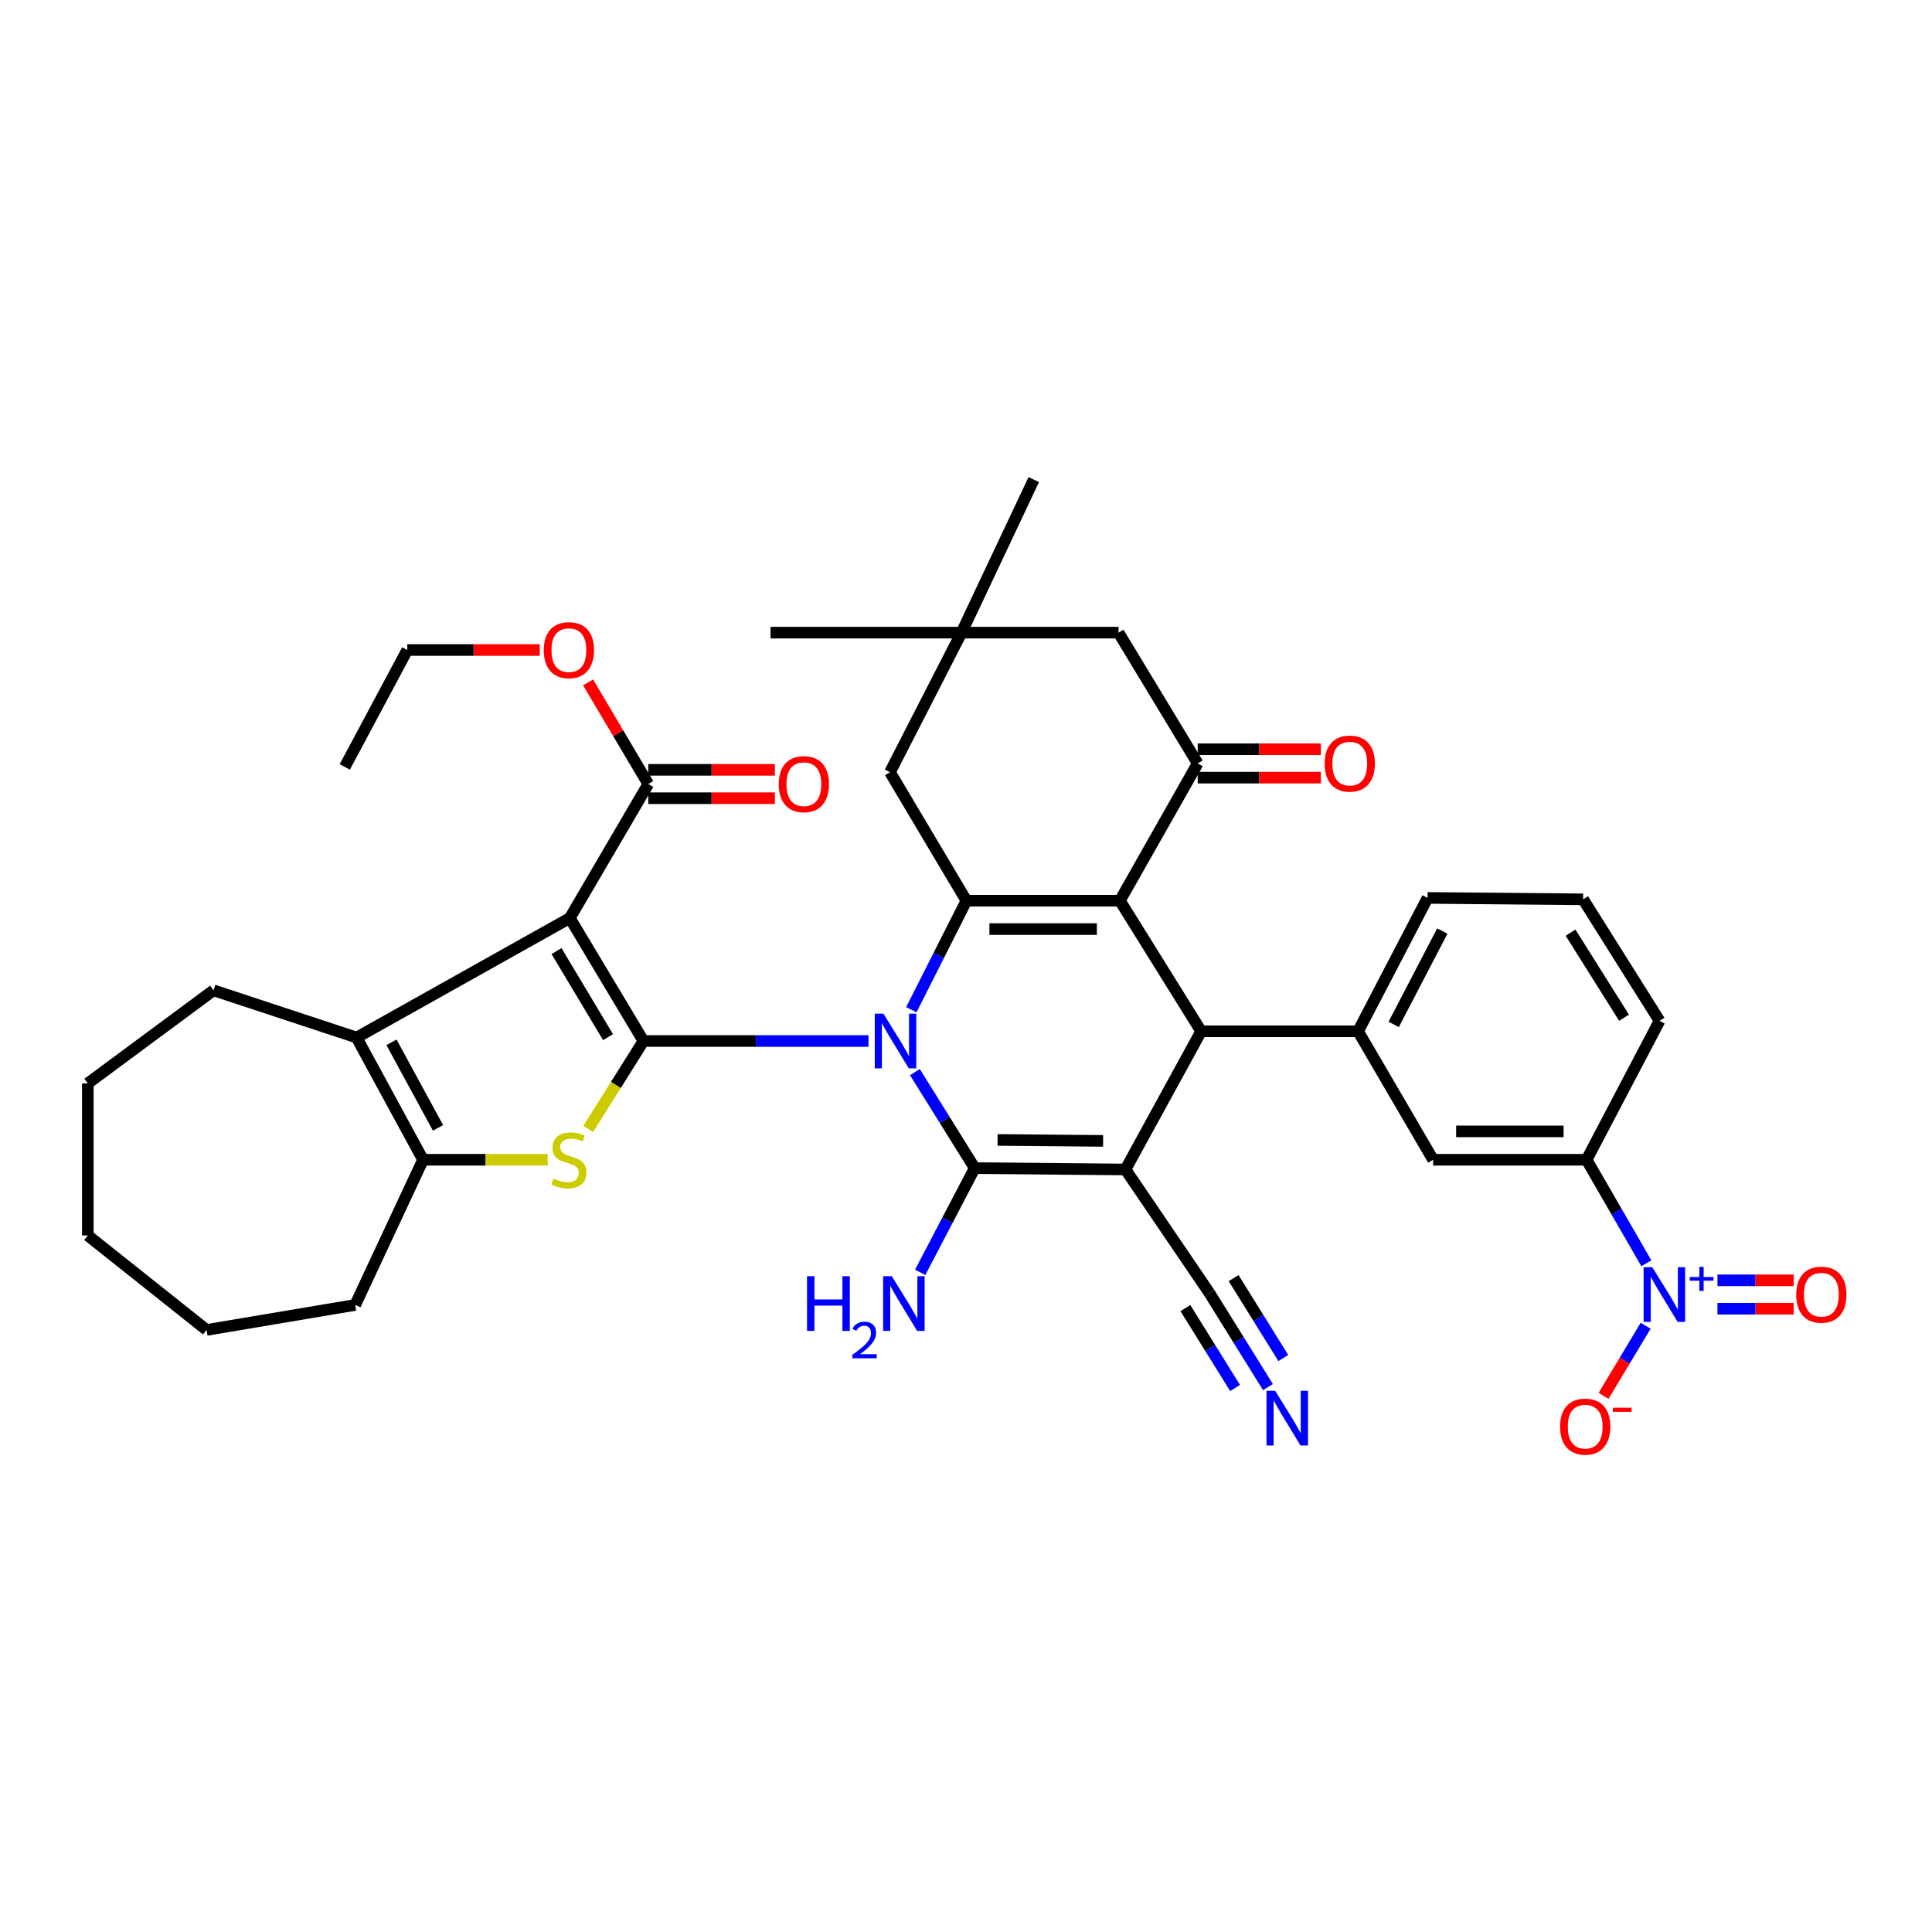 <?xml version='1.0' encoding='iso-8859-1'?>
<svg version='1.1' baseProfile='full'
              xmlns='http://www.w3.org/2000/svg'
                      xmlns:rdkit='http://www.rdkit.org/xml'
                      xmlns:xlink='http://www.w3.org/1999/xlink'
                  xml:space='preserve'
width='1000px' height='1000px' viewBox='0 0 1000 1000'>
<!-- END OF HEADER -->
<rect style='opacity:1.0;fill:#FFFFFF;stroke:none' width='1000' height='1000' x='0' y='0'> </rect>
<path class='bond-0' d='M 449.524,538.827 L 391.284,538.827' style='fill:none;fill-rule:evenodd;stroke:#0000FF;stroke-width:6px;stroke-linecap:butt;stroke-linejoin:miter;stroke-opacity:1' />
<path class='bond-0' d='M 391.284,538.827 L 333.043,538.827' style='fill:none;fill-rule:evenodd;stroke:#000000;stroke-width:6px;stroke-linecap:butt;stroke-linejoin:miter;stroke-opacity:1' />
<path class='bond-2' d='M 473.554,554.924 L 489.03,579.767' style='fill:none;fill-rule:evenodd;stroke:#0000FF;stroke-width:6px;stroke-linecap:butt;stroke-linejoin:miter;stroke-opacity:1' />
<path class='bond-2' d='M 489.03,579.767 L 504.506,604.611' style='fill:none;fill-rule:evenodd;stroke:#000000;stroke-width:6px;stroke-linecap:butt;stroke-linejoin:miter;stroke-opacity:1' />
<path class='bond-5' d='M 471.705,522.633 L 485.955,494.418' style='fill:none;fill-rule:evenodd;stroke:#0000FF;stroke-width:6px;stroke-linecap:butt;stroke-linejoin:miter;stroke-opacity:1' />
<path class='bond-5' d='M 485.955,494.418 L 500.205,466.203' style='fill:none;fill-rule:evenodd;stroke:#000000;stroke-width:6px;stroke-linecap:butt;stroke-linejoin:miter;stroke-opacity:1' />
<path class='bond-4' d='M 333.043,538.827 L 294.936,475.189' style='fill:none;fill-rule:evenodd;stroke:#000000;stroke-width:6px;stroke-linecap:butt;stroke-linejoin:miter;stroke-opacity:1' />
<path class='bond-4' d='M 314.723,536.829 L 288.048,492.282' style='fill:none;fill-rule:evenodd;stroke:#000000;stroke-width:6px;stroke-linecap:butt;stroke-linejoin:miter;stroke-opacity:1' />
<path class='bond-7' d='M 333.043,538.827 L 318.754,561.593' style='fill:none;fill-rule:evenodd;stroke:#000000;stroke-width:6px;stroke-linecap:butt;stroke-linejoin:miter;stroke-opacity:1' />
<path class='bond-7' d='M 318.754,561.593 L 304.464,584.359' style='fill:none;fill-rule:evenodd;stroke:#CCCC00;stroke-width:6px;stroke-linecap:butt;stroke-linejoin:miter;stroke-opacity:1' />
<path class='bond-1' d='M 582.533,605.321 L 504.506,604.611' style='fill:none;fill-rule:evenodd;stroke:#000000;stroke-width:6px;stroke-linecap:butt;stroke-linejoin:miter;stroke-opacity:1' />
<path class='bond-1' d='M 570.963,590.524 L 516.344,590.027' style='fill:none;fill-rule:evenodd;stroke:#000000;stroke-width:6px;stroke-linecap:butt;stroke-linejoin:miter;stroke-opacity:1' />
<path class='bond-14' d='M 582.533,605.321 L 626.035,669.309' style='fill:none;fill-rule:evenodd;stroke:#000000;stroke-width:6px;stroke-linecap:butt;stroke-linejoin:miter;stroke-opacity:1' />
<path class='bond-39' d='M 582.533,605.321 L 621.718,533.799' style='fill:none;fill-rule:evenodd;stroke:#000000;stroke-width:6px;stroke-linecap:butt;stroke-linejoin:miter;stroke-opacity:1' />
<path class='bond-23' d='M 504.506,604.611 L 490.395,631.593' style='fill:none;fill-rule:evenodd;stroke:#000000;stroke-width:6px;stroke-linecap:butt;stroke-linejoin:miter;stroke-opacity:1' />
<path class='bond-23' d='M 490.395,631.593 L 476.284,658.575' style='fill:none;fill-rule:evenodd;stroke:#0000FF;stroke-width:6px;stroke-linecap:butt;stroke-linejoin:miter;stroke-opacity:1' />
<path class='bond-3' d='M 579.652,466.203 L 500.205,466.203' style='fill:none;fill-rule:evenodd;stroke:#000000;stroke-width:6px;stroke-linecap:butt;stroke-linejoin:miter;stroke-opacity:1' />
<path class='bond-3' d='M 567.735,480.894 L 512.122,480.894' style='fill:none;fill-rule:evenodd;stroke:#000000;stroke-width:6px;stroke-linecap:butt;stroke-linejoin:miter;stroke-opacity:1' />
<path class='bond-6' d='M 579.652,466.203 L 621.718,533.799' style='fill:none;fill-rule:evenodd;stroke:#000000;stroke-width:6px;stroke-linecap:butt;stroke-linejoin:miter;stroke-opacity:1' />
<path class='bond-9' d='M 579.652,466.203 L 619.922,395.155' style='fill:none;fill-rule:evenodd;stroke:#000000;stroke-width:6px;stroke-linecap:butt;stroke-linejoin:miter;stroke-opacity:1' />
<path class='bond-8' d='M 294.936,475.189 L 184.572,537.031' style='fill:none;fill-rule:evenodd;stroke:#000000;stroke-width:6px;stroke-linecap:butt;stroke-linejoin:miter;stroke-opacity:1' />
<path class='bond-13' d='M 294.936,475.189 L 335.557,405.806' style='fill:none;fill-rule:evenodd;stroke:#000000;stroke-width:6px;stroke-linecap:butt;stroke-linejoin:miter;stroke-opacity:1' />
<path class='bond-16' d='M 500.205,466.203 L 460.653,399.693' style='fill:none;fill-rule:evenodd;stroke:#000000;stroke-width:6px;stroke-linecap:butt;stroke-linejoin:miter;stroke-opacity:1' />
<path class='bond-12' d='M 621.718,533.799 L 702.944,533.799' style='fill:none;fill-rule:evenodd;stroke:#000000;stroke-width:6px;stroke-linecap:butt;stroke-linejoin:miter;stroke-opacity:1' />
<path class='bond-10' d='M 283.495,600.293 L 251.231,600.293' style='fill:none;fill-rule:evenodd;stroke:#CCCC00;stroke-width:6px;stroke-linecap:butt;stroke-linejoin:miter;stroke-opacity:1' />
<path class='bond-10' d='M 251.231,600.293 L 218.966,600.293' style='fill:none;fill-rule:evenodd;stroke:#000000;stroke-width:6px;stroke-linecap:butt;stroke-linejoin:miter;stroke-opacity:1' />
<path class='bond-27' d='M 184.572,537.031 L 110.52,512.587' style='fill:none;fill-rule:evenodd;stroke:#000000;stroke-width:6px;stroke-linecap:butt;stroke-linejoin:miter;stroke-opacity:1' />
<path class='bond-40' d='M 184.572,537.031 L 218.966,600.293' style='fill:none;fill-rule:evenodd;stroke:#000000;stroke-width:6px;stroke-linecap:butt;stroke-linejoin:miter;stroke-opacity:1' />
<path class='bond-40' d='M 202.638,539.503 L 226.714,583.787' style='fill:none;fill-rule:evenodd;stroke:#000000;stroke-width:6px;stroke-linecap:butt;stroke-linejoin:miter;stroke-opacity:1' />
<path class='bond-24' d='M 619.922,402.5 L 651.798,402.5' style='fill:none;fill-rule:evenodd;stroke:#000000;stroke-width:6px;stroke-linecap:butt;stroke-linejoin:miter;stroke-opacity:1' />
<path class='bond-24' d='M 651.798,402.5 L 683.675,402.5' style='fill:none;fill-rule:evenodd;stroke:#FF0000;stroke-width:6px;stroke-linecap:butt;stroke-linejoin:miter;stroke-opacity:1' />
<path class='bond-24' d='M 619.922,387.809 L 651.798,387.809' style='fill:none;fill-rule:evenodd;stroke:#000000;stroke-width:6px;stroke-linecap:butt;stroke-linejoin:miter;stroke-opacity:1' />
<path class='bond-24' d='M 651.798,387.809 L 683.675,387.809' style='fill:none;fill-rule:evenodd;stroke:#FF0000;stroke-width:6px;stroke-linecap:butt;stroke-linejoin:miter;stroke-opacity:1' />
<path class='bond-41' d='M 619.922,395.155 L 578.942,327.453' style='fill:none;fill-rule:evenodd;stroke:#000000;stroke-width:6px;stroke-linecap:butt;stroke-linejoin:miter;stroke-opacity:1' />
<path class='bond-28' d='M 218.966,600.293 L 183.862,675.422' style='fill:none;fill-rule:evenodd;stroke:#000000;stroke-width:6px;stroke-linecap:butt;stroke-linejoin:miter;stroke-opacity:1' />
<path class='bond-11' d='M 852.143,653.87 L 836.68,627.082' style='fill:none;fill-rule:evenodd;stroke:#0000FF;stroke-width:6px;stroke-linecap:butt;stroke-linejoin:miter;stroke-opacity:1' />
<path class='bond-11' d='M 836.68,627.082 L 821.216,600.293' style='fill:none;fill-rule:evenodd;stroke:#000000;stroke-width:6px;stroke-linecap:butt;stroke-linejoin:miter;stroke-opacity:1' />
<path class='bond-21' d='M 851.787,686.195 L 840.895,704.348' style='fill:none;fill-rule:evenodd;stroke:#0000FF;stroke-width:6px;stroke-linecap:butt;stroke-linejoin:miter;stroke-opacity:1' />
<path class='bond-21' d='M 840.895,704.348 L 830.003,722.501' style='fill:none;fill-rule:evenodd;stroke:#FF0000;stroke-width:6px;stroke-linecap:butt;stroke-linejoin:miter;stroke-opacity:1' />
<path class='bond-22' d='M 888.955,677.389 L 908.67,677.389' style='fill:none;fill-rule:evenodd;stroke:#0000FF;stroke-width:6px;stroke-linecap:butt;stroke-linejoin:miter;stroke-opacity:1' />
<path class='bond-22' d='M 908.67,677.389 L 928.385,677.389' style='fill:none;fill-rule:evenodd;stroke:#FF0000;stroke-width:6px;stroke-linecap:butt;stroke-linejoin:miter;stroke-opacity:1' />
<path class='bond-22' d='M 888.955,662.698 L 908.67,662.698' style='fill:none;fill-rule:evenodd;stroke:#0000FF;stroke-width:6px;stroke-linecap:butt;stroke-linejoin:miter;stroke-opacity:1' />
<path class='bond-22' d='M 908.67,662.698 L 928.385,662.698' style='fill:none;fill-rule:evenodd;stroke:#FF0000;stroke-width:6px;stroke-linecap:butt;stroke-linejoin:miter;stroke-opacity:1' />
<path class='bond-18' d='M 702.944,533.799 L 741.778,600.293' style='fill:none;fill-rule:evenodd;stroke:#000000;stroke-width:6px;stroke-linecap:butt;stroke-linejoin:miter;stroke-opacity:1' />
<path class='bond-29' d='M 702.944,533.799 L 738.905,464.758' style='fill:none;fill-rule:evenodd;stroke:#000000;stroke-width:6px;stroke-linecap:butt;stroke-linejoin:miter;stroke-opacity:1' />
<path class='bond-29' d='M 721.368,530.23 L 746.54,481.901' style='fill:none;fill-rule:evenodd;stroke:#000000;stroke-width:6px;stroke-linecap:butt;stroke-linejoin:miter;stroke-opacity:1' />
<path class='bond-25' d='M 335.557,413.151 L 368.313,413.151' style='fill:none;fill-rule:evenodd;stroke:#000000;stroke-width:6px;stroke-linecap:butt;stroke-linejoin:miter;stroke-opacity:1' />
<path class='bond-25' d='M 368.313,413.151 L 401.068,413.151' style='fill:none;fill-rule:evenodd;stroke:#FF0000;stroke-width:6px;stroke-linecap:butt;stroke-linejoin:miter;stroke-opacity:1' />
<path class='bond-25' d='M 335.557,398.46 L 368.313,398.46' style='fill:none;fill-rule:evenodd;stroke:#000000;stroke-width:6px;stroke-linecap:butt;stroke-linejoin:miter;stroke-opacity:1' />
<path class='bond-25' d='M 368.313,398.46 L 401.068,398.46' style='fill:none;fill-rule:evenodd;stroke:#FF0000;stroke-width:6px;stroke-linecap:butt;stroke-linejoin:miter;stroke-opacity:1' />
<path class='bond-26' d='M 335.557,405.806 L 319.979,379.51' style='fill:none;fill-rule:evenodd;stroke:#000000;stroke-width:6px;stroke-linecap:butt;stroke-linejoin:miter;stroke-opacity:1' />
<path class='bond-26' d='M 319.979,379.51 L 304.401,353.214' style='fill:none;fill-rule:evenodd;stroke:#FF0000;stroke-width:6px;stroke-linecap:butt;stroke-linejoin:miter;stroke-opacity:1' />
<path class='bond-17' d='M 626.035,669.309 L 641.163,693.634' style='fill:none;fill-rule:evenodd;stroke:#000000;stroke-width:6px;stroke-linecap:butt;stroke-linejoin:miter;stroke-opacity:1' />
<path class='bond-17' d='M 641.163,693.634 L 656.29,717.959' style='fill:none;fill-rule:evenodd;stroke:#0000FF;stroke-width:6px;stroke-linecap:butt;stroke-linejoin:miter;stroke-opacity:1' />
<path class='bond-17' d='M 613.56,677.068 L 626.418,697.744' style='fill:none;fill-rule:evenodd;stroke:#000000;stroke-width:6px;stroke-linecap:butt;stroke-linejoin:miter;stroke-opacity:1' />
<path class='bond-17' d='M 626.418,697.744 L 639.277,718.42' style='fill:none;fill-rule:evenodd;stroke:#0000FF;stroke-width:6px;stroke-linecap:butt;stroke-linejoin:miter;stroke-opacity:1' />
<path class='bond-17' d='M 638.511,661.551 L 651.369,682.227' style='fill:none;fill-rule:evenodd;stroke:#000000;stroke-width:6px;stroke-linecap:butt;stroke-linejoin:miter;stroke-opacity:1' />
<path class='bond-17' d='M 651.369,682.227 L 664.228,702.903' style='fill:none;fill-rule:evenodd;stroke:#0000FF;stroke-width:6px;stroke-linecap:butt;stroke-linejoin:miter;stroke-opacity:1' />
<path class='bond-15' d='M 821.216,600.293 L 741.778,600.293' style='fill:none;fill-rule:evenodd;stroke:#000000;stroke-width:6px;stroke-linecap:butt;stroke-linejoin:miter;stroke-opacity:1' />
<path class='bond-15' d='M 809.301,585.602 L 753.694,585.602' style='fill:none;fill-rule:evenodd;stroke:#000000;stroke-width:6px;stroke-linecap:butt;stroke-linejoin:miter;stroke-opacity:1' />
<path class='bond-43' d='M 821.216,600.293 L 858.973,528.396' style='fill:none;fill-rule:evenodd;stroke:#000000;stroke-width:6px;stroke-linecap:butt;stroke-linejoin:miter;stroke-opacity:1' />
<path class='bond-19' d='M 460.653,399.693 L 497.683,327.453' style='fill:none;fill-rule:evenodd;stroke:#000000;stroke-width:6px;stroke-linecap:butt;stroke-linejoin:miter;stroke-opacity:1' />
<path class='bond-20' d='M 497.683,327.453 L 578.942,327.453' style='fill:none;fill-rule:evenodd;stroke:#000000;stroke-width:6px;stroke-linecap:butt;stroke-linejoin:miter;stroke-opacity:1' />
<path class='bond-32' d='M 497.683,327.453 L 535.072,248.242' style='fill:none;fill-rule:evenodd;stroke:#000000;stroke-width:6px;stroke-linecap:butt;stroke-linejoin:miter;stroke-opacity:1' />
<path class='bond-33' d='M 497.683,327.453 L 398.827,327.453' style='fill:none;fill-rule:evenodd;stroke:#000000;stroke-width:6px;stroke-linecap:butt;stroke-linejoin:miter;stroke-opacity:1' />
<path class='bond-34' d='M 279.371,336.439 L 245.088,336.439' style='fill:none;fill-rule:evenodd;stroke:#FF0000;stroke-width:6px;stroke-linecap:butt;stroke-linejoin:miter;stroke-opacity:1' />
<path class='bond-34' d='M 245.088,336.439 L 210.804,336.439' style='fill:none;fill-rule:evenodd;stroke:#000000;stroke-width:6px;stroke-linecap:butt;stroke-linejoin:miter;stroke-opacity:1' />
<path class='bond-35' d='M 110.52,512.587 L 45.455,560.757' style='fill:none;fill-rule:evenodd;stroke:#000000;stroke-width:6px;stroke-linecap:butt;stroke-linejoin:miter;stroke-opacity:1' />
<path class='bond-36' d='M 183.862,675.422 L 106.921,688.375' style='fill:none;fill-rule:evenodd;stroke:#000000;stroke-width:6px;stroke-linecap:butt;stroke-linejoin:miter;stroke-opacity:1' />
<path class='bond-31' d='M 738.905,464.758 L 819.421,465.493' style='fill:none;fill-rule:evenodd;stroke:#000000;stroke-width:6px;stroke-linecap:butt;stroke-linejoin:miter;stroke-opacity:1' />
<path class='bond-30' d='M 858.973,528.396 L 819.421,465.493' style='fill:none;fill-rule:evenodd;stroke:#000000;stroke-width:6px;stroke-linecap:butt;stroke-linejoin:miter;stroke-opacity:1' />
<path class='bond-30' d='M 840.603,526.781 L 812.917,482.749' style='fill:none;fill-rule:evenodd;stroke:#000000;stroke-width:6px;stroke-linecap:butt;stroke-linejoin:miter;stroke-opacity:1' />
<path class='bond-37' d='M 210.804,336.439 L 178.459,396.95' style='fill:none;fill-rule:evenodd;stroke:#000000;stroke-width:6px;stroke-linecap:butt;stroke-linejoin:miter;stroke-opacity:1' />
<path class='bond-42' d='M 45.455,560.757 L 45.455,639.478' style='fill:none;fill-rule:evenodd;stroke:#000000;stroke-width:6px;stroke-linecap:butt;stroke-linejoin:miter;stroke-opacity:1' />
<path class='bond-38' d='M 106.921,688.375 L 45.455,639.478' style='fill:none;fill-rule:evenodd;stroke:#000000;stroke-width:6px;stroke-linecap:butt;stroke-linejoin:miter;stroke-opacity:1' />
<path  class='atom-0' d='M 457.266 524.667
L 466.546 539.667
Q 467.466 541.147, 468.946 543.827
Q 470.426 546.507, 470.506 546.667
L 470.506 524.667
L 474.266 524.667
L 474.266 552.987
L 470.386 552.987
L 460.426 536.587
Q 459.266 534.667, 458.026 532.467
Q 456.826 530.267, 456.466 529.587
L 456.466 552.987
L 452.786 552.987
L 452.786 524.667
L 457.266 524.667
' fill='#0000FF'/>
<path  class='atom-8' d='M 286.463 610.013
Q 286.783 610.133, 288.103 610.693
Q 289.423 611.253, 290.863 611.613
Q 292.343 611.933, 293.783 611.933
Q 296.463 611.933, 298.023 610.653
Q 299.583 609.333, 299.583 607.053
Q 299.583 605.493, 298.783 604.533
Q 298.023 603.573, 296.823 603.053
Q 295.623 602.533, 293.623 601.933
Q 291.103 601.173, 289.583 600.453
Q 288.103 599.733, 287.023 598.213
Q 285.983 596.693, 285.983 594.133
Q 285.983 590.573, 288.383 588.373
Q 290.823 586.173, 295.623 586.173
Q 298.903 586.173, 302.623 587.733
L 301.703 590.813
Q 298.303 589.413, 295.743 589.413
Q 292.983 589.413, 291.463 590.573
Q 289.943 591.693, 289.983 593.653
Q 289.983 595.173, 290.743 596.093
Q 291.543 597.013, 292.663 597.533
Q 293.823 598.053, 295.743 598.653
Q 298.303 599.453, 299.823 600.253
Q 301.343 601.053, 302.423 602.693
Q 303.543 604.293, 303.543 607.053
Q 303.543 610.973, 300.903 613.093
Q 298.303 615.173, 293.943 615.173
Q 291.423 615.173, 289.503 614.613
Q 287.623 614.093, 285.383 613.173
L 286.463 610.013
' fill='#CCCC00'/>
<path  class='atom-12' d='M 855.219 655.884
L 864.499 670.884
Q 865.419 672.364, 866.899 675.044
Q 868.379 677.724, 868.459 677.884
L 868.459 655.884
L 872.219 655.884
L 872.219 684.204
L 868.339 684.204
L 858.379 667.804
Q 857.219 665.884, 855.979 663.684
Q 854.779 661.484, 854.419 660.804
L 854.419 684.204
L 850.739 684.204
L 850.739 655.884
L 855.219 655.884
' fill='#0000FF'/>
<path  class='atom-12' d='M 874.595 660.989
L 879.584 660.989
L 879.584 655.735
L 881.802 655.735
L 881.802 660.989
L 886.923 660.989
L 886.923 662.889
L 881.802 662.889
L 881.802 668.169
L 879.584 668.169
L 879.584 662.889
L 874.595 662.889
L 874.595 660.989
' fill='#0000FF'/>
<path  class='atom-18' d='M 660.021 719.864
L 669.301 734.864
Q 670.221 736.344, 671.701 739.024
Q 673.181 741.704, 673.261 741.864
L 673.261 719.864
L 677.021 719.864
L 677.021 748.184
L 673.141 748.184
L 663.181 731.784
Q 662.021 729.864, 660.781 727.664
Q 659.581 725.464, 659.221 724.784
L 659.221 748.184
L 655.541 748.184
L 655.541 719.864
L 660.021 719.864
' fill='#0000FF'/>
<path  class='atom-22' d='M 807.498 738.422
Q 807.498 731.622, 810.858 727.822
Q 814.218 724.022, 820.498 724.022
Q 826.778 724.022, 830.138 727.822
Q 833.498 731.622, 833.498 738.422
Q 833.498 745.302, 830.098 749.222
Q 826.698 753.102, 820.498 753.102
Q 814.258 753.102, 810.858 749.222
Q 807.498 745.342, 807.498 738.422
M 820.498 749.902
Q 824.818 749.902, 827.138 747.022
Q 829.498 744.102, 829.498 738.422
Q 829.498 732.862, 827.138 730.062
Q 824.818 727.222, 820.498 727.222
Q 816.178 727.222, 813.818 730.022
Q 811.498 732.822, 811.498 738.422
Q 811.498 744.142, 813.818 747.022
Q 816.178 749.902, 820.498 749.902
' fill='#FF0000'/>
<path  class='atom-22' d='M 834.818 728.644
L 844.507 728.644
L 844.507 730.756
L 834.818 730.756
L 834.818 728.644
' fill='#FF0000'/>
<path  class='atom-23' d='M 929.729 670.124
Q 929.729 663.324, 933.089 659.524
Q 936.449 655.724, 942.729 655.724
Q 949.009 655.724, 952.369 659.524
Q 955.729 663.324, 955.729 670.124
Q 955.729 677.004, 952.329 680.924
Q 948.929 684.804, 942.729 684.804
Q 936.489 684.804, 933.089 680.924
Q 929.729 677.044, 929.729 670.124
M 942.729 681.604
Q 947.049 681.604, 949.369 678.724
Q 951.729 675.804, 951.729 670.124
Q 951.729 664.564, 949.369 661.764
Q 947.049 658.924, 942.729 658.924
Q 938.409 658.924, 936.049 661.724
Q 933.729 664.524, 933.729 670.124
Q 933.729 675.844, 936.049 678.724
Q 938.409 681.604, 942.729 681.604
' fill='#FF0000'/>
<path  class='atom-24' d='M 417.711 660.552
L 421.551 660.552
L 421.551 672.592
L 436.031 672.592
L 436.031 660.552
L 439.871 660.552
L 439.871 688.872
L 436.031 688.872
L 436.031 675.792
L 421.551 675.792
L 421.551 688.872
L 417.711 688.872
L 417.711 660.552
' fill='#0000FF'/>
<path  class='atom-24' d='M 441.244 687.879
Q 441.93 686.11, 443.567 685.133
Q 445.204 684.13, 447.474 684.13
Q 450.299 684.13, 451.883 685.661
Q 453.467 687.192, 453.467 689.912
Q 453.467 692.684, 451.408 695.271
Q 449.375 697.858, 445.151 700.92
L 453.784 700.92
L 453.784 703.032
L 441.191 703.032
L 441.191 701.264
Q 444.676 698.782, 446.735 696.934
Q 448.82 695.086, 449.824 693.423
Q 450.827 691.76, 450.827 690.044
Q 450.827 688.248, 449.929 687.245
Q 449.032 686.242, 447.474 686.242
Q 445.969 686.242, 444.966 686.849
Q 443.963 687.456, 443.25 688.803
L 441.244 687.879
' fill='#0000FF'/>
<path  class='atom-24' d='M 461.584 660.552
L 470.864 675.552
Q 471.784 677.032, 473.264 679.712
Q 474.744 682.392, 474.824 682.552
L 474.824 660.552
L 478.584 660.552
L 478.584 688.872
L 474.704 688.872
L 464.744 672.472
Q 463.584 670.552, 462.344 668.352
Q 461.144 666.152, 460.784 665.472
L 460.784 688.872
L 457.104 688.872
L 457.104 660.552
L 461.584 660.552
' fill='#0000FF'/>
<path  class='atom-25' d='M 685.643 395.235
Q 685.643 388.435, 689.003 384.635
Q 692.363 380.835, 698.643 380.835
Q 704.923 380.835, 708.283 384.635
Q 711.643 388.435, 711.643 395.235
Q 711.643 402.115, 708.243 406.035
Q 704.843 409.915, 698.643 409.915
Q 692.403 409.915, 689.003 406.035
Q 685.643 402.155, 685.643 395.235
M 698.643 406.715
Q 702.963 406.715, 705.283 403.835
Q 707.643 400.915, 707.643 395.235
Q 707.643 389.675, 705.283 386.875
Q 702.963 384.035, 698.643 384.035
Q 694.323 384.035, 691.963 386.835
Q 689.643 389.635, 689.643 395.235
Q 689.643 400.955, 691.963 403.835
Q 694.323 406.715, 698.643 406.715
' fill='#FF0000'/>
<path  class='atom-26' d='M 403.081 405.886
Q 403.081 399.086, 406.441 395.286
Q 409.801 391.486, 416.081 391.486
Q 422.361 391.486, 425.721 395.286
Q 429.081 399.086, 429.081 405.886
Q 429.081 412.766, 425.681 416.686
Q 422.281 420.566, 416.081 420.566
Q 409.841 420.566, 406.441 416.686
Q 403.081 412.806, 403.081 405.886
M 416.081 417.366
Q 420.401 417.366, 422.721 414.486
Q 425.081 411.566, 425.081 405.886
Q 425.081 400.326, 422.721 397.526
Q 420.401 394.686, 416.081 394.686
Q 411.761 394.686, 409.401 397.486
Q 407.081 400.286, 407.081 405.886
Q 407.081 411.606, 409.401 414.486
Q 411.761 417.366, 416.081 417.366
' fill='#FF0000'/>
<path  class='atom-27' d='M 281.463 336.519
Q 281.463 329.719, 284.823 325.919
Q 288.183 322.119, 294.463 322.119
Q 300.743 322.119, 304.103 325.919
Q 307.463 329.719, 307.463 336.519
Q 307.463 343.399, 304.063 347.319
Q 300.663 351.199, 294.463 351.199
Q 288.223 351.199, 284.823 347.319
Q 281.463 343.439, 281.463 336.519
M 294.463 347.999
Q 298.783 347.999, 301.103 345.119
Q 303.463 342.199, 303.463 336.519
Q 303.463 330.959, 301.103 328.159
Q 298.783 325.319, 294.463 325.319
Q 290.143 325.319, 287.783 328.119
Q 285.463 330.919, 285.463 336.519
Q 285.463 342.239, 287.783 345.119
Q 290.143 347.999, 294.463 347.999
' fill='#FF0000'/>
</svg>

